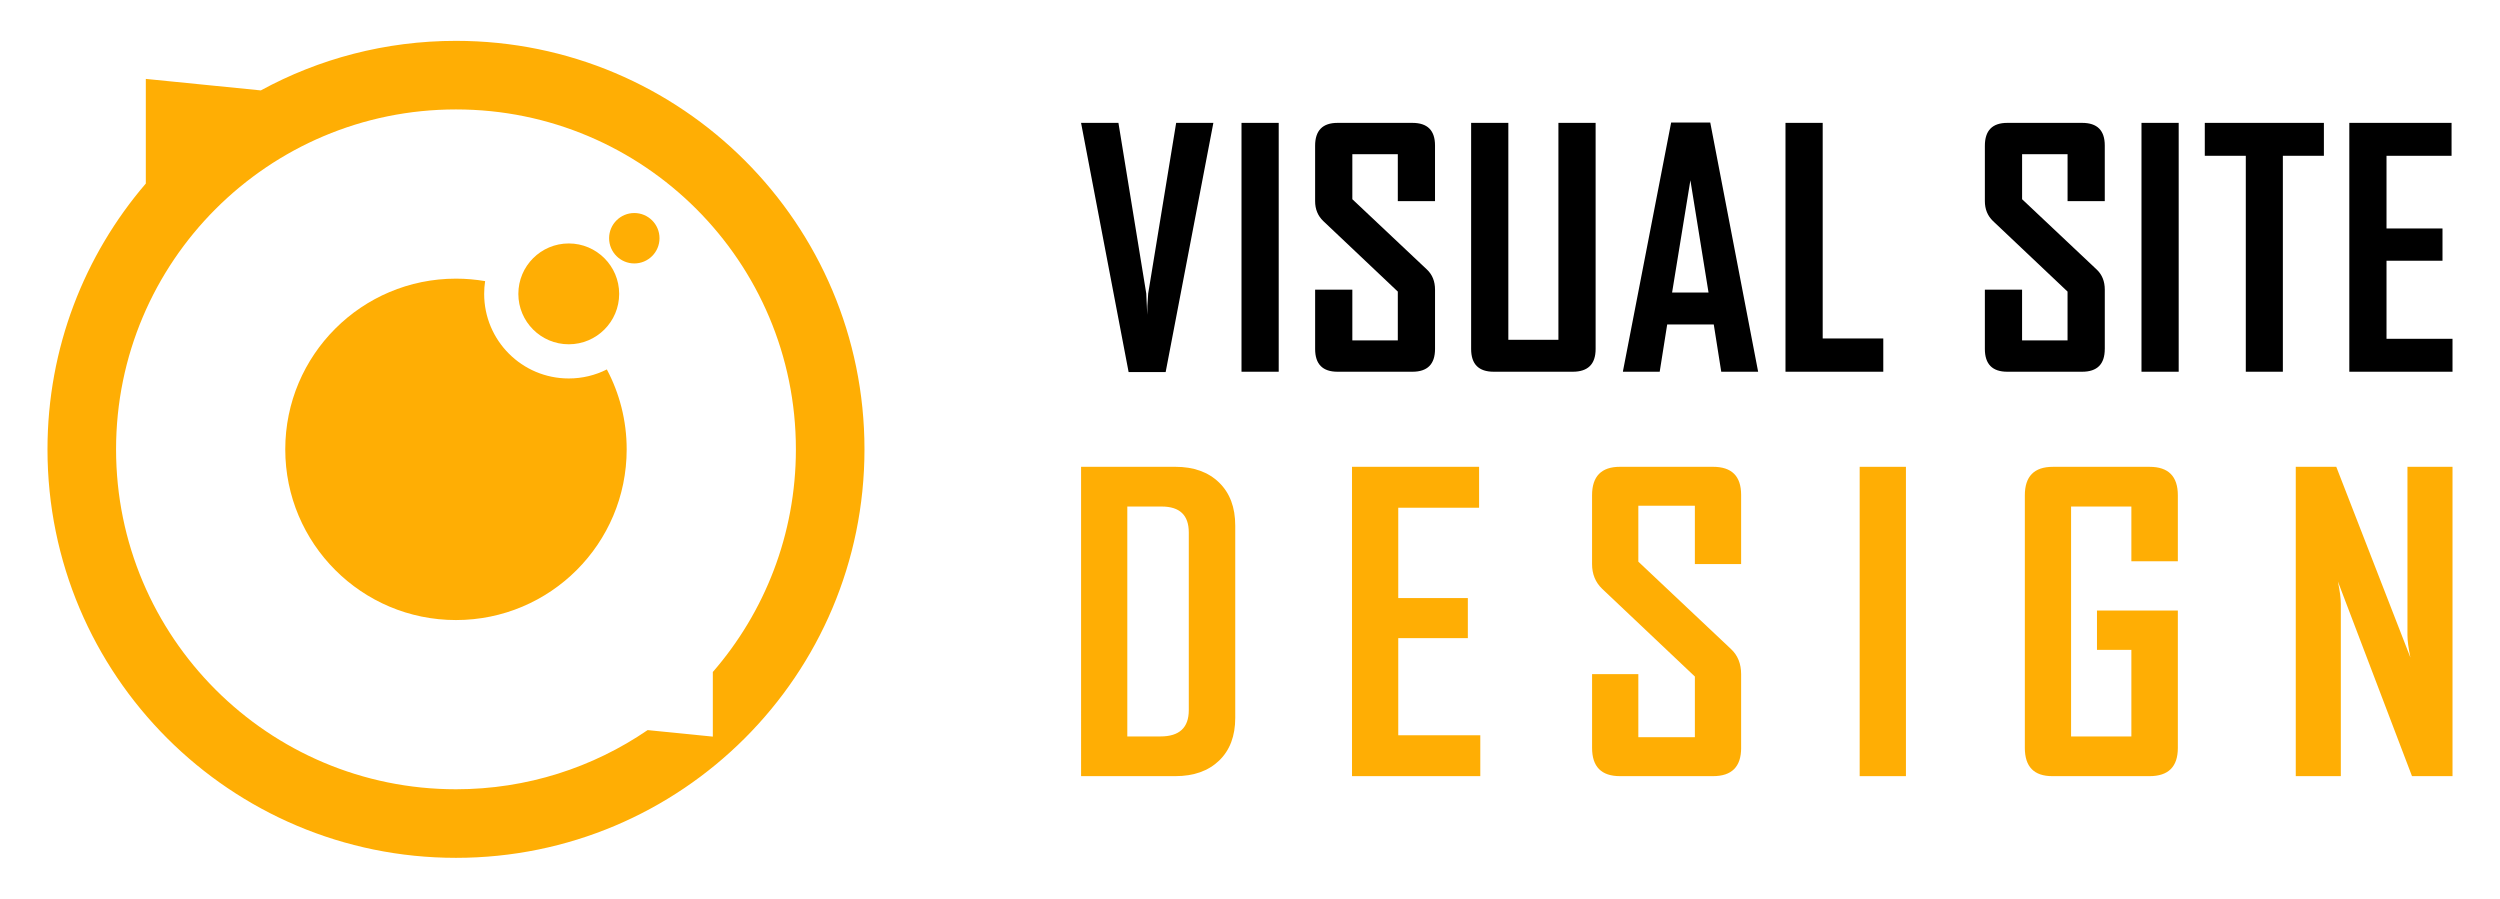 <?xml version="1.0" encoding="utf-8"?>
<!-- Generator: Adobe Illustrator 16.0.0, SVG Export Plug-In . SVG Version: 6.00 Build 0)  -->
<!DOCTYPE svg PUBLIC "-//W3C//DTD SVG 1.1//EN" "http://www.w3.org/Graphics/SVG/1.1/DTD/svg11.dtd">
<svg version="1.1" id="Calque_1" xmlns="http://www.w3.org/2000/svg" xmlns:xlink="http://www.w3.org/1999/xlink" x="0px" y="0px"
	 width="153px" height="55px" viewBox="0 0 153 55" enable-background="new 0 0 153 55" xml:space="preserve">
<g>
	<g>
		<g>
			<path d="M74.258,7.52l-2.92,15.25h-2.267l-2.91-15.25h2.287l1.703,10.442c0.013,0.299,0.032,0.733,0.059,1.305
				c-0.007-0.299,0.013-0.734,0.059-1.305L71.981,7.52H74.258z"/>
			<path d="M78.257,22.75H75.98V7.52h2.277V22.75z"/>
			<path d="M87.824,21.358c0,0.927-0.461,1.392-1.382,1.392h-4.584c-0.915,0-1.372-0.465-1.372-1.392v-3.63h2.277v3.104h2.783
				v-2.987l-4.564-4.319c-0.332-0.319-0.497-0.725-0.497-1.218V8.921c0-0.934,0.458-1.401,1.372-1.401h4.584
				c0.921,0,1.382,0.461,1.382,1.382v3.406h-2.277v-2.87h-2.783v2.754l4.564,4.302c0.331,0.311,0.497,0.722,0.497,1.235V21.358z"/>
			<path d="M97.652,21.358c0,0.927-0.467,1.392-1.401,1.392h-4.837c-0.921,0-1.381-0.465-1.381-1.392V7.52h2.277v13.274h3.065V7.52
				h2.277V21.358z"/>
			<path d="M107.598,22.75h-2.258l-0.457-2.891h-2.851l-0.458,2.891h-2.248v-0.039L102.274,7.5h2.394L107.598,22.75z
				 M104.562,17.903l-1.11-6.87l-1.12,6.87H104.562z"/>
			<path d="M115.256,22.75h-5.984V7.52h2.277v13.196h3.708V22.75z"/>
			<path d="M128.812,21.358c0,0.927-0.461,1.392-1.382,1.392h-4.584c-0.915,0-1.372-0.465-1.372-1.392v-3.63h2.277v3.104h2.783
				v-2.987l-4.564-4.319c-0.331-0.319-0.496-0.725-0.496-1.218V8.921c0-0.934,0.457-1.401,1.372-1.401h4.584
				c0.921,0,1.382,0.461,1.382,1.382v3.406h-2.277v-2.87h-2.783v2.754l4.564,4.302c0.331,0.311,0.497,0.722,0.497,1.235V21.358z"/>
			<path d="M133.336,22.75h-2.277V7.52h2.277V22.75z"/>
			<path d="M142.222,9.534h-2.511V22.75h-2.268V9.534h-2.51V7.52h7.289V9.534z"/>
			<path d="M150.094,22.75h-6.316V7.52h6.258v2.015h-3.981v4.447h3.426v1.976h-3.426v4.778h4.039V22.75z"/>
		</g>
		<g>
			<path fill="#FFAE04" d="M75.597,43.932c0,1.115-0.33,1.987-0.991,2.62c-0.662,0.634-1.553,0.948-2.673,0.948h-5.771V28.569h5.771
				c1.121,0,2.012,0.319,2.673,0.96c0.661,0.642,0.991,1.52,0.991,2.632V43.932z M72.754,43.461V32.586
				c0-1.057-0.553-1.586-1.658-1.586h-2.105v14.07h2.033C72.178,45.07,72.754,44.533,72.754,43.461z"/>
			<path fill="#FFAE04" d="M90.594,47.5h-7.851V28.569h7.777v2.503h-4.947v5.53h4.259v2.453h-4.259v5.942h5.021V47.5z"/>
			<path fill="#FFAE04" d="M106.558,45.771c0,1.153-0.573,1.729-1.718,1.729h-5.698c-1.138,0-1.707-0.576-1.707-1.729v-4.512h2.831
				v3.858h3.46v-3.713l-5.675-5.37c-0.411-0.396-0.617-0.899-0.617-1.514v-4.209c0-1.161,0.569-1.742,1.707-1.742h5.698
				c1.145,0,1.718,0.572,1.718,1.717v4.234h-2.831v-3.568h-3.46v3.422l5.674,5.35c0.412,0.386,0.617,0.898,0.617,1.535V45.771z"/>
			<path fill="#FFAE04" d="M116.643,47.5h-2.831V28.569h2.831V47.5z"/>
			<path fill="#FFAE04" d="M133.284,45.771c0,1.153-0.577,1.729-1.73,1.729h-5.953c-1.121,0-1.681-0.576-1.681-1.729V30.312
				c0-1.161,0.572-1.742,1.718-1.742h5.916c1.153,0,1.73,0.581,1.73,1.742v4.039h-2.844V31h-3.69v14.07h3.69v-5.3h-2.105v-2.406
				h4.949V45.771z"/>
			<path fill="#FFAE04" d="M150.094,47.5h-2.48l-4.536-11.916c0.121,0.581,0.181,1.038,0.181,1.368V47.5h-2.758V28.569h2.479
				l4.537,11.673c-0.121-0.58-0.181-1.036-0.181-1.367V28.569h2.758V47.5z"/>
		</g>
	</g>
	<g>
		<path fill-rule="evenodd" clip-rule="evenodd" fill="#FFAE04" d="M27.906,2.5c13.807,0,25,11.193,25,25s-11.193,25-25,25
			s-25-11.193-25-25c0-6.213,2.267-11.896,6.018-16.268V4.829l7.038,0.704C19.51,3.599,23.58,2.5,27.906,2.5L27.906,2.5z
			 M39.635,44.682l3.99,0.399v-3.955c3.167-3.649,5.084-8.414,5.084-13.626c0-11.489-9.314-20.803-20.803-20.803
			S7.103,16.011,7.103,27.5s9.314,20.803,20.803,20.803C32.257,48.303,36.295,46.966,39.635,44.682L39.635,44.682z"/>
		<path fill-rule="evenodd" clip-rule="evenodd" fill="#FFAE04" d="M27.906,17.053c0.608,0,1.205,0.053,1.784,0.152
			c-0.039,0.254-0.059,0.515-0.059,0.78c0,2.859,2.318,5.177,5.177,5.177c0.839,0,1.63-0.199,2.331-0.553
			c0.774,1.459,1.214,3.123,1.214,4.891c0,5.77-4.677,10.447-10.447,10.447S17.458,33.27,17.458,27.5S22.136,17.053,27.906,17.053
			L27.906,17.053z"/>
		<path fill-rule="evenodd" clip-rule="evenodd" fill="#FFAE04" d="M34.808,14.899c1.704,0,3.085,1.382,3.085,3.086
			s-1.381,3.085-3.085,3.085c-1.704,0-3.085-1.381-3.085-3.085S33.104,14.899,34.808,14.899L34.808,14.899z"/>
		<path fill-rule="evenodd" clip-rule="evenodd" fill="#FFAE04" d="M38.82,13.037c0.852,0,1.542,0.69,1.542,1.543
			c0,0.852-0.691,1.543-1.542,1.543c-0.852,0-1.543-0.691-1.543-1.543C37.277,13.728,37.968,13.037,38.82,13.037L38.82,13.037z"/>
	</g>
</g>
</svg>
